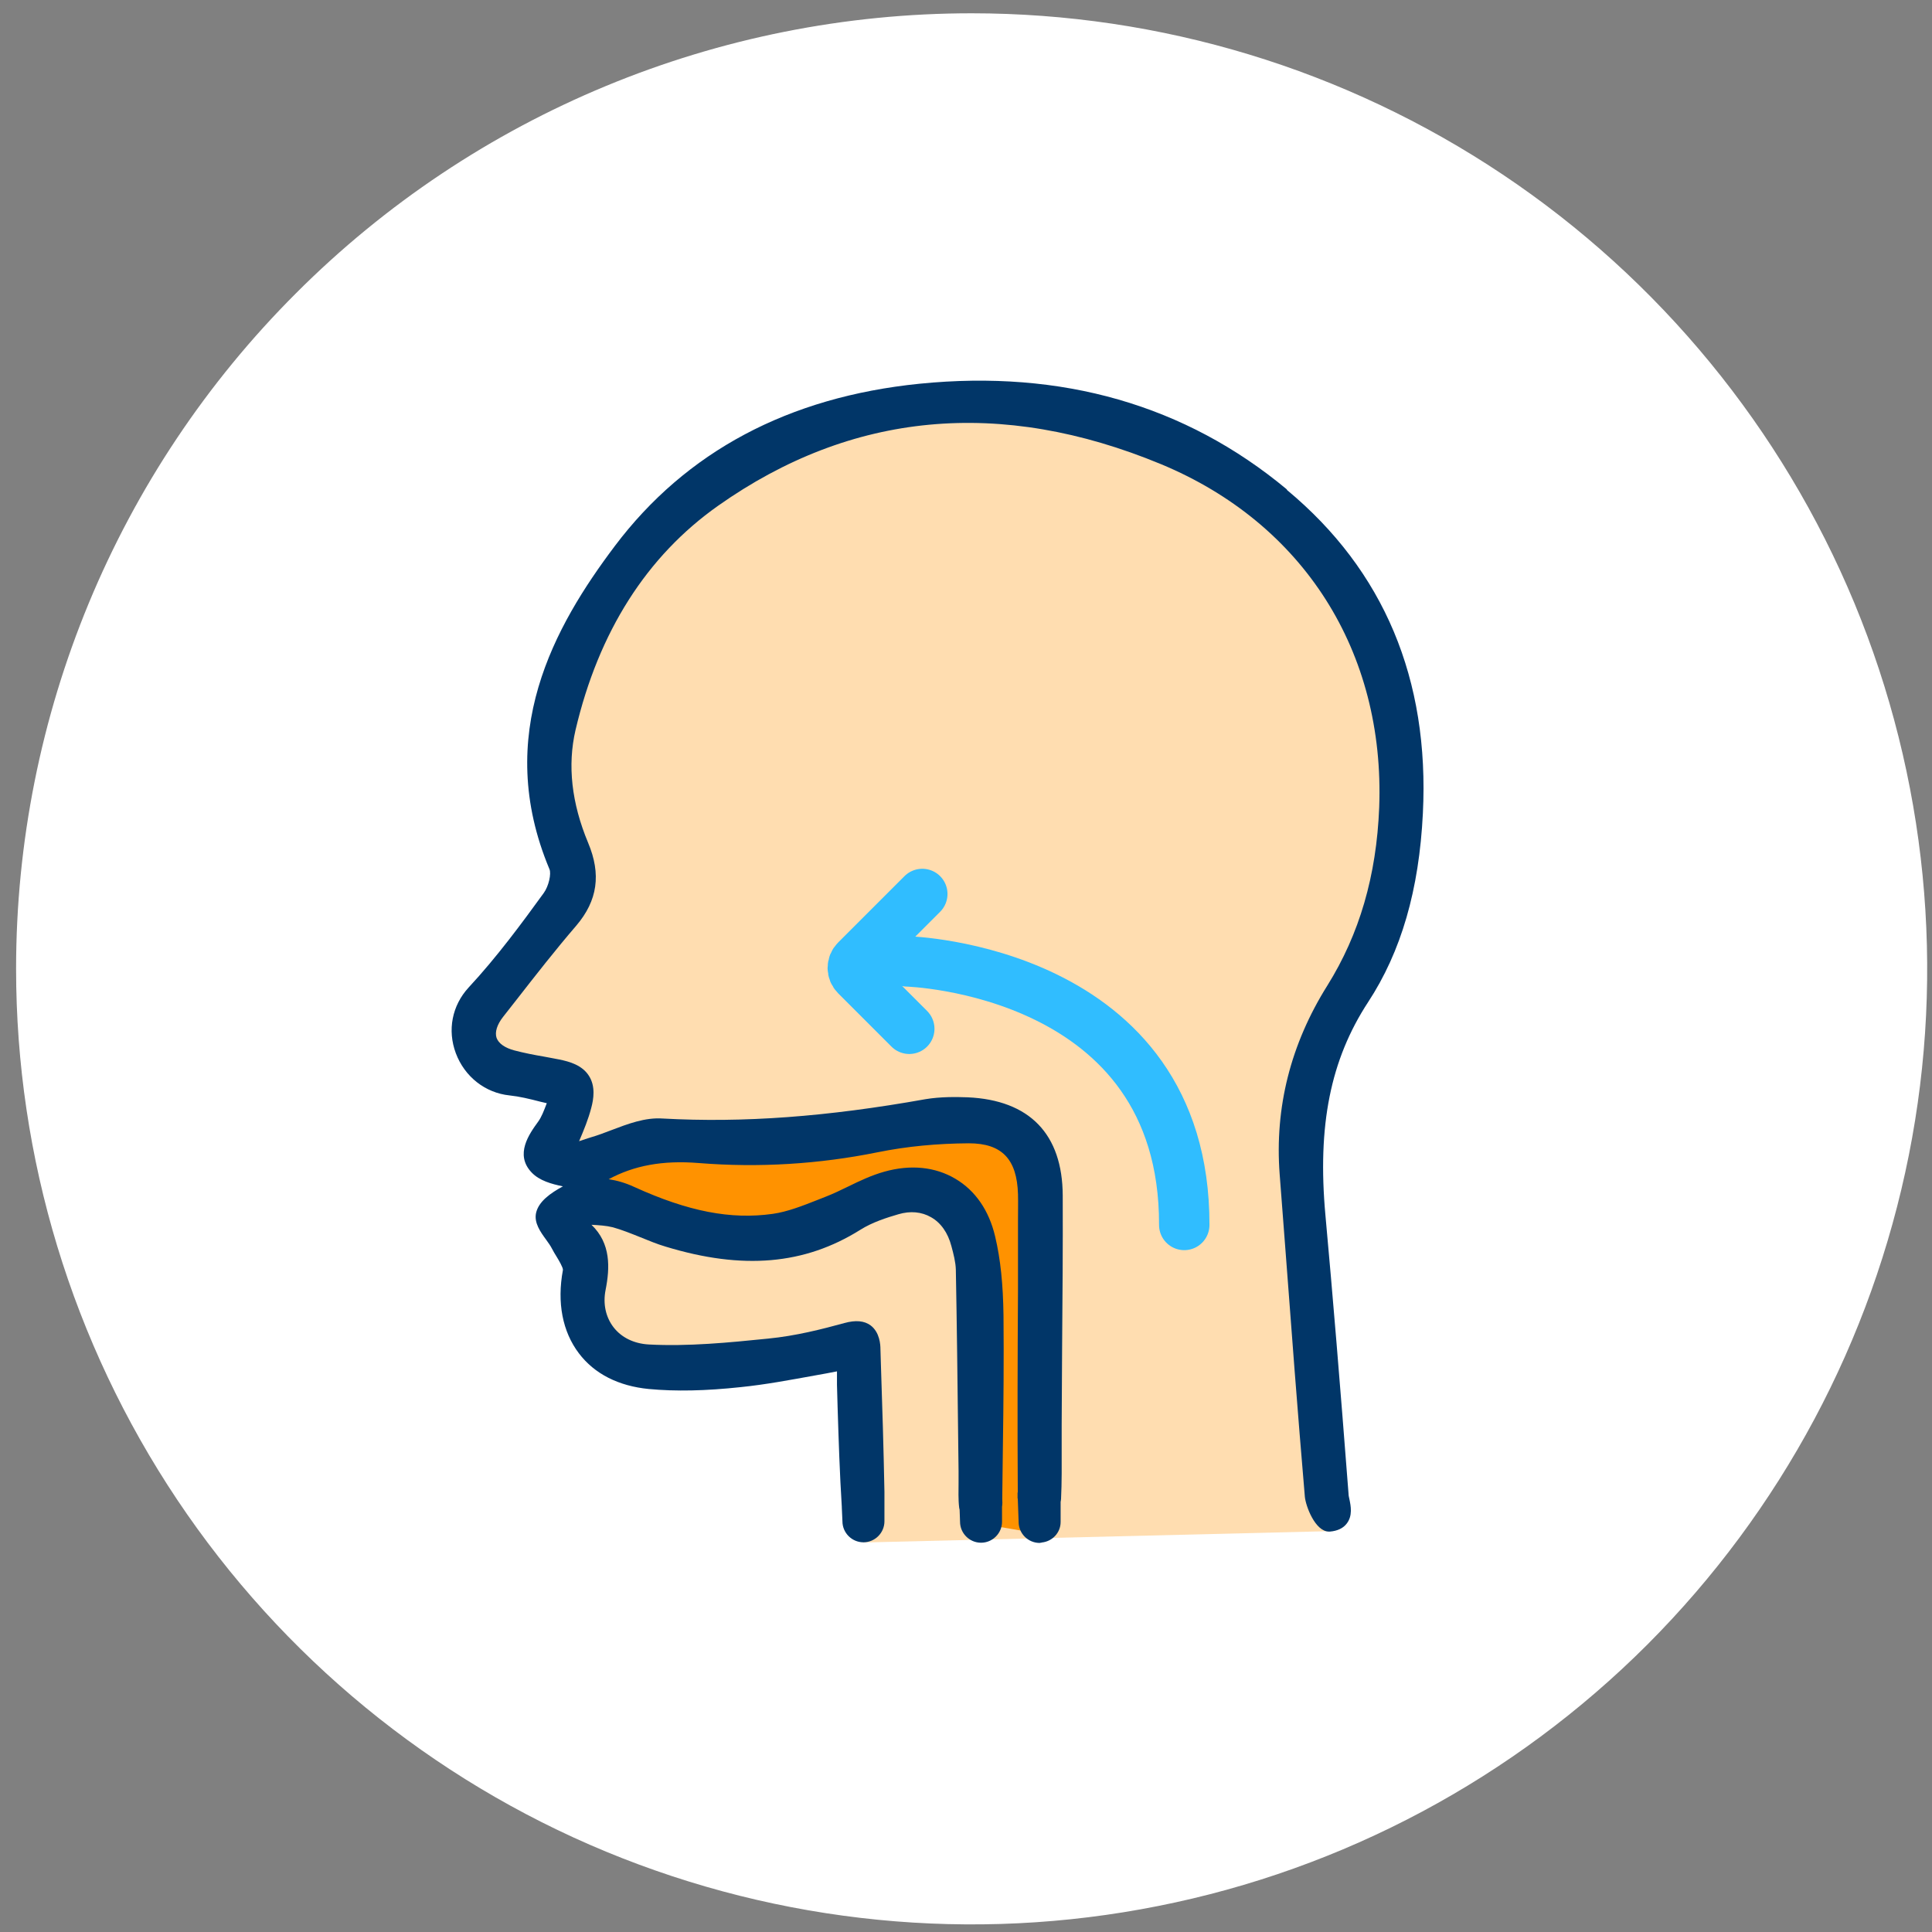 <svg width="92" height="92" viewBox="0 0 92 92" fill="none" xmlns="http://www.w3.org/2000/svg">
<rect x="0" y="0" width="92" height="92" fill="#808080" stroke="none"/>
<path d="M46.266 0.633C55.266 0.633 64.066 3.303 71.546 8.303C79.026 13.303 84.856 20.413 88.306 28.723C91.746 37.033 92.656 46.183 90.896 55.013C89.136 63.843 84.806 71.943 78.446 78.313C72.086 84.673 63.976 89.013 55.146 90.763C46.316 92.523 37.176 91.613 28.856 88.173C20.546 84.733 13.436 78.893 8.436 71.413C3.436 63.933 0.766 55.133 0.766 46.133C0.766 34.063 5.556 22.493 14.096 13.963C22.626 5.423 34.196 0.633 46.266 0.633Z" fill="white"/>
<path d="M47.586 42.623C47.546 42.523 47.486 42.423 47.406 42.343C47.326 42.263 47.236 42.203 47.126 42.163C47.016 42.123 46.906 42.103 46.796 42.103C46.666 42.103 46.576 42.133 46.466 42.173C46.366 42.223 46.276 42.283 46.196 42.373C46.116 42.453 46.066 42.553 46.026 42.663C45.986 42.773 45.976 42.883 45.976 42.983L46.016 44.863C45.856 44.853 45.706 44.873 45.556 44.923C45.406 44.973 45.266 45.053 45.156 45.163C45.036 45.273 44.946 45.393 44.876 45.543C44.806 45.683 44.776 45.843 44.766 45.993C44.676 46.963 44.666 47.943 44.766 48.943C44.826 49.133 44.946 49.293 45.116 49.393C45.256 49.483 45.416 49.523 45.586 49.523C45.616 49.523 45.646 49.523 45.676 49.523C45.866 49.493 46.046 49.393 46.186 49.253C46.316 49.103 46.386 48.913 46.396 48.723L46.436 46.573C46.606 46.573 46.756 46.563 46.916 46.513C47.076 46.453 47.206 46.373 47.326 46.263C47.446 46.153 47.536 46.013 47.606 45.863C47.666 45.713 47.696 45.553 47.696 45.393L47.646 42.983C47.646 42.873 47.626 42.763 47.586 42.653V42.623Z" fill="#30BDFF"/>
<path d="M55.246 45.123C55.186 45.033 55.096 44.953 55.006 44.893C54.916 44.833 54.806 44.793 54.696 44.773C54.586 44.753 54.476 44.763 54.366 44.783C54.256 44.813 54.156 44.853 54.066 44.923C53.976 44.993 53.906 45.073 53.846 45.163L52.826 46.743C52.706 46.643 52.566 46.573 52.406 46.533C52.256 46.493 52.096 46.483 51.936 46.503C51.776 46.523 51.636 46.583 51.496 46.663C51.366 46.743 51.246 46.853 51.156 46.973C50.536 47.723 49.986 48.543 49.496 49.413C49.436 49.603 49.456 49.803 49.536 49.983C49.616 50.163 49.756 50.313 49.936 50.393C50.056 50.453 50.196 50.483 50.326 50.473C50.386 50.473 50.446 50.463 50.506 50.443C50.696 50.393 50.866 50.273 50.976 50.113L52.216 48.353C52.346 48.453 52.496 48.533 52.646 48.573C52.806 48.613 52.966 48.623 53.126 48.593C53.286 48.563 53.436 48.513 53.576 48.413C53.716 48.323 53.826 48.203 53.916 48.073L55.226 46.043C55.286 45.953 55.336 45.843 55.356 45.733C55.376 45.623 55.376 45.513 55.356 45.403C55.336 45.293 55.296 45.193 55.226 45.093L55.246 45.123Z" fill="#30BDFF"/>
<path d="M59.786 51.433C59.736 51.223 59.606 51.043 59.426 50.933C59.246 50.813 59.026 50.773 58.806 50.823L56.456 51.413C56.296 51.453 56.156 51.523 56.026 51.623C55.896 51.723 55.796 51.853 55.716 51.993C55.636 52.133 55.596 52.293 55.576 52.453C55.566 52.613 55.576 52.773 55.636 52.933L53.566 53.553C53.376 53.613 53.216 53.733 53.106 53.893C52.996 54.053 52.946 54.253 52.976 54.453C52.996 54.653 53.096 54.833 53.236 54.963C53.376 55.093 53.566 55.173 53.796 55.183C54.756 55.003 55.696 54.743 56.606 54.403C56.756 54.353 56.896 54.283 57.016 54.183C57.136 54.083 57.236 53.953 57.306 53.813C57.376 53.673 57.416 53.523 57.426 53.363C57.436 53.203 57.416 53.043 57.366 52.903L59.196 52.443C59.406 52.383 59.576 52.243 59.686 52.063C59.796 51.873 59.826 51.653 59.776 51.453L59.786 51.433Z" fill="#30BDFF"/>
<path d="M63.316 72.913L62.186 59.533C62.186 59.533 61.016 50.143 64.236 46.623C67.456 43.103 66.976 39.283 66.976 39.283C66.976 39.283 68.426 23.733 52.976 20.893C52.976 20.893 32.536 13.853 25.886 35.373L27.456 40.413L26.866 43.253L25.056 45.803C25.056 45.803 23.046 46.683 23.046 46.873V47.953L22.706 49.533C22.706 49.533 23.246 50.463 23.436 50.503C23.626 50.543 24.706 51.273 25.096 51.523C25.486 51.773 25.876 51.863 26.126 52.063C26.376 52.263 26.856 51.773 26.666 52.553C26.476 53.333 26.376 53.233 26.226 53.823C26.076 54.413 25.886 54.413 26.126 54.653C26.366 54.893 26.906 54.853 27.106 55.193C27.306 55.533 27.306 54.503 27.546 56.073C27.786 57.643 27.696 57.933 27.696 57.933L27.356 58.273L27.746 59.693C27.746 59.693 27.456 62.143 27.596 62.383C27.736 62.623 27.836 63.163 28.186 63.653C28.536 64.143 28.916 64.533 28.916 64.533C28.916 64.533 29.946 64.873 30.626 64.923C31.306 64.973 33.116 64.873 33.806 64.823C34.496 64.773 38.066 63.943 38.066 63.943C38.066 63.943 38.356 63.703 38.996 63.453C39.636 63.203 40.176 63.003 40.176 63.003C40.176 63.003 41.146 63.213 41.296 63.843C41.446 64.473 41.246 65.453 41.246 66.093C41.246 66.733 41.046 68.003 41.096 68.783C41.146 69.563 40.946 69.813 40.996 70.393C41.046 70.973 41.086 73.453 41.086 73.453L63.296 72.913H63.316Z" fill="#FFDDB0"/>
<path d="M27.626 55.393L29.946 55.133C29.946 55.133 31.576 54.933 32.166 54.773C32.756 54.613 34.706 54.313 34.706 54.313L36.466 54.383C36.466 54.383 42.926 53.373 43.806 53.403C44.686 53.433 46.876 53.403 46.876 53.403L47.706 53.923L49.656 58.033V61.263C49.656 61.493 49.196 63.353 49.326 65.273C49.456 67.193 49.476 68.563 49.486 68.863C49.496 69.163 49.486 73.033 49.486 73.033L46.626 72.543L46.656 65.273C46.656 65.273 46.756 62.113 46.756 61.813V60.413C46.756 60.253 46.596 59.173 46.596 59.173L45.916 58.003L45.536 57.483C45.536 57.483 44.736 57.023 44.116 57.063C43.496 57.103 41.706 57.263 41.706 57.263C41.706 57.263 44.906 57.063 39.976 58.113C35.046 59.163 31.696 58.993 31.696 58.993L29.246 58.143L27.196 57.103L27.656 55.403L27.626 55.393Z" fill="#FF9200"/>
<path d="M61.276 23.303C56.446 19.283 50.556 17.593 43.786 18.273C37.546 18.903 32.666 21.503 29.276 26.003C26.416 29.803 23.476 34.983 26.166 41.393C26.256 41.603 26.136 42.193 25.886 42.533C24.856 43.953 23.656 45.583 22.316 47.023C21.526 47.883 21.296 49.053 21.706 50.153C22.126 51.273 23.106 52.043 24.266 52.163C24.736 52.213 25.196 52.323 25.736 52.463C25.836 52.483 25.936 52.513 26.036 52.533C26.036 52.543 26.036 52.553 26.026 52.563C25.896 52.903 25.786 53.193 25.626 53.413C25.206 53.993 24.496 54.973 25.316 55.833C25.686 56.223 26.266 56.383 26.806 56.493C26.216 56.813 25.646 57.213 25.526 57.763C25.426 58.233 25.736 58.663 26.006 59.033C26.106 59.173 26.216 59.323 26.286 59.463C26.346 59.583 26.426 59.713 26.506 59.843C26.616 60.023 26.816 60.363 26.806 60.473C26.516 62.033 26.786 63.413 27.566 64.443C28.306 65.423 29.456 66.003 30.896 66.143C32.176 66.263 33.606 66.233 35.276 66.053C36.456 65.933 37.616 65.713 38.836 65.493C39.176 65.433 39.506 65.373 39.856 65.303C39.856 65.523 39.856 65.733 39.856 65.943L39.886 67.013C39.936 68.593 39.986 70.173 40.086 71.753C40.086 71.753 40.086 71.773 40.086 71.783L40.116 72.443C40.116 72.993 40.566 73.443 41.116 73.443C41.666 73.443 42.116 72.993 42.116 72.443V71.803C42.116 71.803 42.116 71.763 42.116 71.743C42.116 71.623 42.116 71.493 42.116 71.373V71.043C42.076 69.003 42.016 66.953 41.946 64.913L41.926 64.243C41.926 64.043 41.896 63.443 41.456 63.113C41.156 62.893 40.746 62.853 40.206 63.003C39.146 63.293 37.906 63.613 36.576 63.743C34.706 63.933 32.766 64.123 30.896 64.023C30.186 63.983 29.596 63.693 29.216 63.203C28.846 62.723 28.706 62.093 28.836 61.433C29.046 60.373 29.096 59.213 28.166 58.323C28.526 58.343 28.866 58.363 29.186 58.443C29.616 58.563 30.036 58.733 30.486 58.913C30.886 59.073 31.286 59.243 31.696 59.363C35.376 60.483 38.316 60.223 40.966 58.563C41.536 58.203 42.226 57.983 42.776 57.823C43.346 57.653 43.886 57.703 44.336 57.963C44.796 58.223 45.136 58.693 45.306 59.343C45.406 59.713 45.506 60.103 45.516 60.453C45.566 63.103 45.596 65.753 45.626 68.403L45.646 70.053C45.646 70.233 45.646 70.413 45.646 70.593C45.646 70.983 45.626 71.393 45.676 71.803C45.676 71.833 45.696 71.863 45.696 71.893L45.716 72.463C45.716 73.013 46.166 73.463 46.716 73.463C47.266 73.463 47.716 73.013 47.716 72.463V71.753C47.736 71.623 47.736 71.493 47.726 71.363L47.756 68.913C47.786 66.863 47.806 64.743 47.786 62.653C47.766 61.163 47.646 59.963 47.386 58.873C47.096 57.643 46.446 56.693 45.496 56.133C44.536 55.563 43.366 55.443 42.116 55.793C41.506 55.963 40.936 56.233 40.386 56.503C40.036 56.673 39.686 56.843 39.326 56.983L38.946 57.133C38.236 57.413 37.506 57.703 36.796 57.803C34.806 58.083 32.776 57.693 30.206 56.523C29.776 56.323 29.376 56.213 28.986 56.153C30.186 55.503 31.556 55.243 33.276 55.383C36.146 55.613 39.006 55.433 41.776 54.873C43.206 54.583 44.636 54.453 46.136 54.443C47.706 54.443 48.426 55.193 48.476 56.863C48.486 57.283 48.476 57.713 48.476 58.133V61.393C48.456 64.623 48.446 67.843 48.466 71.073H48.456V71.343C48.456 71.343 48.466 71.363 48.466 71.373C48.466 71.373 48.466 71.373 48.466 71.383L48.506 72.473C48.506 73.023 48.956 73.473 49.506 73.473C49.536 73.473 49.556 73.463 49.586 73.453V73.473L49.606 73.453C50.106 73.403 50.506 72.993 50.506 72.473V71.513C50.506 71.513 50.526 71.433 50.526 71.383C50.566 70.573 50.556 69.763 50.556 68.973C50.556 68.603 50.556 68.223 50.556 67.853L50.576 64.273C50.596 61.823 50.616 59.383 50.606 56.933C50.596 54.003 49.026 52.383 46.076 52.253C45.516 52.233 44.786 52.223 44.066 52.343C39.366 53.183 35.396 53.473 31.556 53.263C30.716 53.203 29.886 53.523 29.096 53.823C28.786 53.943 28.466 54.063 28.156 54.153C27.966 54.213 27.776 54.273 27.576 54.343C27.806 53.803 28.016 53.293 28.156 52.753C28.266 52.343 28.366 51.733 28.046 51.233C27.726 50.723 27.126 50.553 26.636 50.453C26.396 50.403 26.146 50.363 25.896 50.313C25.426 50.233 24.966 50.143 24.506 50.023C24.046 49.903 23.746 49.693 23.646 49.423C23.556 49.153 23.666 48.793 23.956 48.423L24.576 47.633C25.496 46.453 26.456 45.223 27.446 44.073C28.456 42.883 28.636 41.633 28.006 40.133C27.216 38.243 27.016 36.443 27.406 34.763C28.506 30.083 30.796 26.483 34.196 24.083C40.546 19.603 47.636 18.933 55.286 22.103C62.076 24.923 65.956 31.033 65.676 38.453C65.546 41.703 64.736 44.483 63.206 46.933C61.456 49.723 60.696 52.743 60.936 55.913L61.196 59.313C61.496 63.303 61.796 67.293 62.136 71.273C62.176 71.713 62.626 72.933 63.286 72.933C63.296 72.933 63.316 72.933 63.326 72.933C63.686 72.903 63.966 72.773 64.136 72.543C64.416 72.173 64.326 71.713 64.256 71.383C64.236 71.293 64.216 71.213 64.216 71.133C63.806 65.803 63.466 61.713 63.116 57.873C62.726 53.593 63.356 50.463 65.146 47.723C66.726 45.313 67.576 42.373 67.756 38.733C68.076 32.343 65.896 27.163 61.286 23.333L61.276 23.303Z" fill="#013668"/>
<path d="M43.203 45.781C43.203 45.781 56.423 46.141 56.393 58.331" stroke="#30BDFF" stroke-width="2.4" stroke-miterlimit="10" stroke-linecap="round"/>
<path d="M43.919 42.57L40.759 45.73C40.559 45.93 40.559 46.25 40.759 46.45L43.299 48.99" stroke="#30BDFF" stroke-width="2.4" stroke-miterlimit="10" stroke-linecap="round"/>
</svg>
